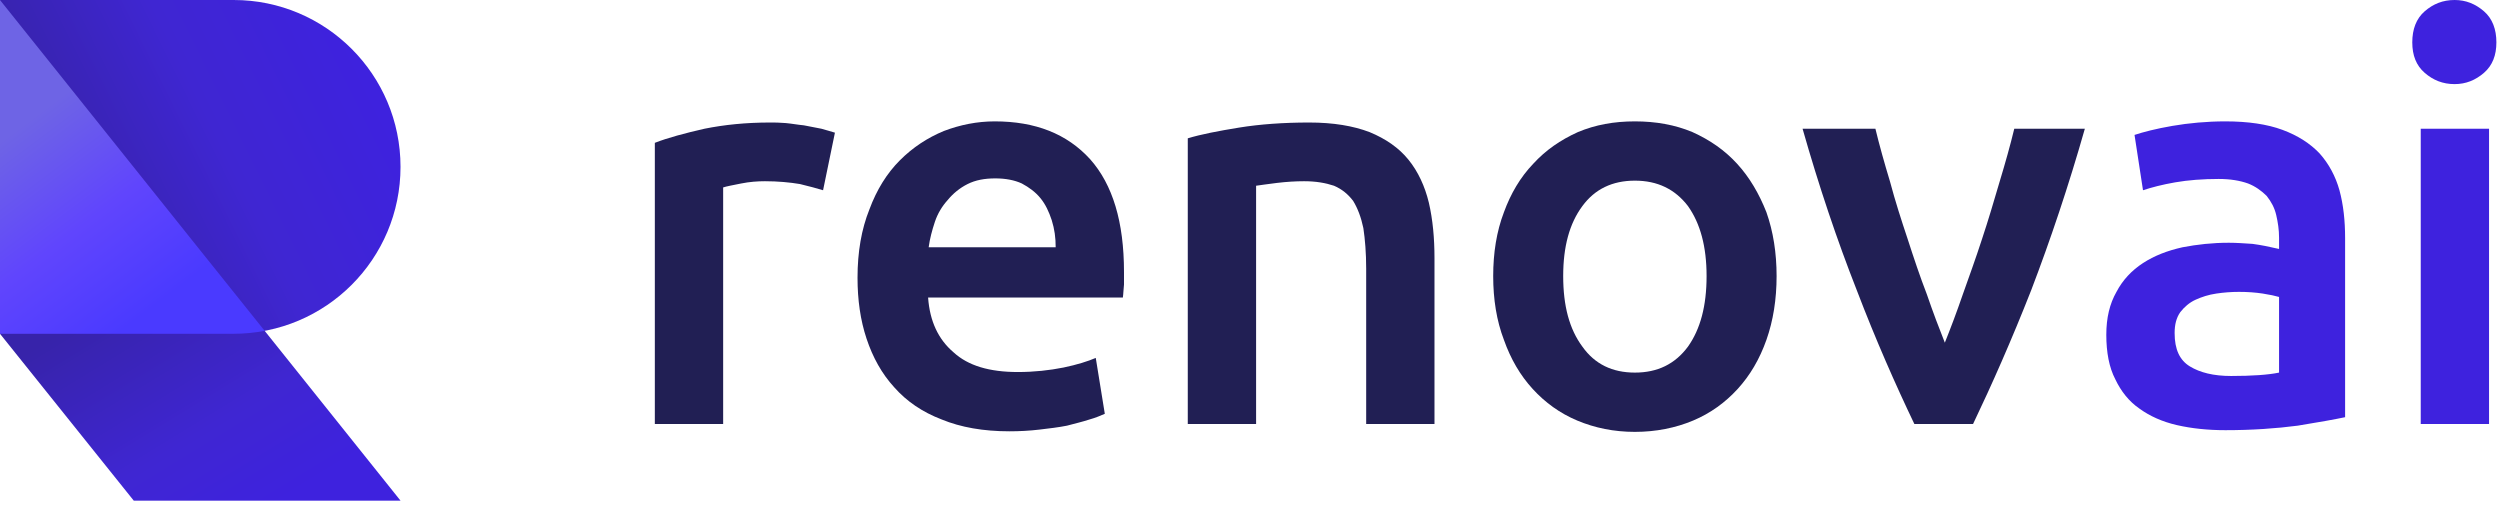 <?xml version="1.0" encoding="UTF-8"?>
<svg xmlns="http://www.w3.org/2000/svg" width="180" height="37" viewBox="0 0 180 37" fill="none">
  <g clip-path="url(#clip0_41_261)">
    <path d="M-7.24792e-05 24.032V0H16.823C23.459 0 28.837 5.378 28.837 12.014C28.837 18.65 23.459 24.028 16.823 24.028H-7.24792e-05V24.032Z" fill="url(#paint0_linear_41_261)"></path>
    <path fill-rule="evenodd" clip-rule="evenodd" d="M-7.24792e-05 24.032V0L28.837 36.046L9.63 36.046L-7.24792e-05 24.032Z" fill="url(#paint1_linear_41_261)"></path>
    <path d="M-0.001 0V24.032H16.822C17.586 24.032 18.328 23.958 19.057 23.821L-0.001 0Z" fill="url(#paint2_linear_41_261)"></path>
    <path d="M59.261 13.698C58.855 13.576 58.286 13.414 57.595 13.251C56.863 13.129 56.01 13.048 55.075 13.048C54.546 13.048 53.977 13.088 53.367 13.21C52.758 13.332 52.311 13.414 52.067 13.495V30.526H47.148V10.284C48.083 9.918 49.303 9.593 50.725 9.268C52.148 8.983 53.693 8.821 55.44 8.821C55.766 8.821 56.132 8.821 56.579 8.861C57.026 8.902 57.432 8.983 57.879 9.024C58.327 9.105 58.733 9.186 59.139 9.268C59.546 9.39 59.871 9.471 60.115 9.552L59.261 13.698Z" fill="#211F54"></path>
    <path d="M61.742 19.998C61.742 18.128 62.027 16.503 62.596 15.08C63.124 13.657 63.856 12.479 64.791 11.544C65.725 10.609 66.782 9.918 67.961 9.43C69.14 8.983 70.359 8.739 71.619 8.739C74.546 8.739 76.822 9.633 78.489 11.462C80.115 13.291 80.928 15.974 80.928 19.592V20.486C80.887 20.852 80.887 21.136 80.846 21.421H66.823C66.945 23.128 67.555 24.429 68.652 25.364C69.709 26.339 71.254 26.786 73.286 26.786C74.465 26.786 75.562 26.664 76.579 26.461C77.554 26.258 78.326 26.014 78.895 25.77L79.546 29.794C79.261 29.916 78.895 30.079 78.448 30.201C77.96 30.363 77.432 30.485 76.822 30.648C76.213 30.77 75.522 30.851 74.831 30.932C74.14 31.014 73.408 31.054 72.676 31.054C70.806 31.054 69.181 30.77 67.799 30.201C66.417 29.672 65.278 28.9 64.384 27.884C63.49 26.908 62.84 25.73 62.393 24.388C61.946 23.047 61.742 21.583 61.742 19.998ZM76.009 17.803C76.009 17.112 75.928 16.503 75.725 15.852C75.522 15.243 75.278 14.714 74.912 14.267C74.546 13.82 74.099 13.495 73.571 13.21C73.042 12.966 72.392 12.844 71.66 12.844C70.888 12.844 70.237 12.966 69.668 13.251C69.099 13.535 68.612 13.942 68.246 14.389C67.839 14.836 67.514 15.364 67.311 15.974C67.108 16.584 66.945 17.194 66.864 17.803H76.009Z" fill="#211F54"></path>
    <path d="M85.52 9.959C86.456 9.674 87.716 9.43 89.219 9.186C90.723 8.942 92.431 8.821 94.26 8.821C96.008 8.821 97.43 9.064 98.609 9.511C99.788 9.999 100.723 10.65 101.413 11.503C102.105 12.357 102.593 13.414 102.877 14.592C103.161 15.812 103.283 17.153 103.283 18.576V30.526H98.365V19.348C98.365 18.21 98.284 17.235 98.162 16.422C97.999 15.649 97.755 14.999 97.43 14.47C97.064 13.983 96.617 13.617 96.048 13.373C95.439 13.17 94.747 13.048 93.894 13.048C93.284 13.048 92.634 13.088 91.943 13.17C91.252 13.251 90.764 13.332 90.439 13.373V30.526H85.52V9.959Z" fill="#211F54"></path>
    <path d="M127.915 19.877C127.915 21.543 127.671 23.088 127.183 24.47C126.695 25.852 126.004 27.03 125.11 28.006C124.216 28.982 123.159 29.754 121.899 30.282C120.639 30.811 119.216 31.095 117.712 31.095C116.208 31.095 114.826 30.811 113.566 30.282C112.306 29.754 111.249 28.982 110.355 28.006C109.461 27.03 108.77 25.852 108.282 24.47C107.754 23.088 107.51 21.543 107.51 19.877C107.51 18.21 107.754 16.665 108.282 15.283C108.77 13.942 109.461 12.763 110.396 11.788C111.29 10.812 112.347 10.081 113.607 9.511C114.867 8.983 116.208 8.739 117.712 8.739C119.216 8.739 120.598 8.983 121.858 9.511C123.118 10.081 124.175 10.812 125.069 11.788C125.964 12.763 126.655 13.942 127.183 15.283C127.671 16.665 127.915 18.21 127.915 19.877ZM122.874 19.877C122.874 17.763 122.427 16.096 121.533 14.836C120.598 13.617 119.338 13.007 117.712 13.007C116.086 13.007 114.826 13.617 113.932 14.836C112.997 16.096 112.55 17.763 112.55 19.877C112.55 22.031 112.997 23.697 113.932 24.958C114.826 26.218 116.086 26.827 117.712 26.827C119.338 26.827 120.598 26.218 121.533 24.958C122.427 23.697 122.874 22.031 122.874 19.877Z" fill="#211F54"></path>
    <path d="M137.833 30.526C136.492 27.721 135.069 24.51 133.687 20.893C132.265 17.275 130.964 13.414 129.785 9.268H135.029C135.313 10.446 135.679 11.747 136.085 13.088C136.451 14.47 136.898 15.852 137.346 17.194C137.793 18.576 138.24 19.917 138.728 21.177C139.175 22.478 139.622 23.657 140.028 24.673C140.435 23.657 140.882 22.478 141.329 21.177C141.776 19.917 142.264 18.576 142.711 17.194C143.158 15.852 143.565 14.47 143.971 13.088C144.378 11.747 144.743 10.446 145.028 9.268H150.109C148.93 13.414 147.629 17.275 146.247 20.893C144.825 24.51 143.402 27.721 142.061 30.526H137.833Z" fill="#211F54"></path>
    <path d="M160.637 27.071C162.141 27.071 163.32 26.989 164.092 26.827V21.38C163.808 21.299 163.442 21.218 162.914 21.136C162.385 21.055 161.816 21.015 161.206 21.015C160.678 21.015 160.109 21.055 159.58 21.136C159.011 21.218 158.524 21.38 158.076 21.583C157.629 21.787 157.263 22.112 156.979 22.478C156.695 22.884 156.573 23.372 156.573 23.982C156.573 25.16 156.938 25.933 157.67 26.38C158.402 26.827 159.377 27.071 160.637 27.071ZM160.231 8.739C161.857 8.739 163.239 8.942 164.336 9.349C165.434 9.755 166.328 10.324 167.019 11.056C167.669 11.787 168.157 12.682 168.441 13.698C168.726 14.755 168.848 15.893 168.848 17.153V30.038C168.076 30.201 166.938 30.404 165.434 30.648C163.889 30.851 162.141 30.973 160.231 30.973C158.971 30.973 157.792 30.851 156.735 30.607C155.678 30.363 154.784 29.957 154.052 29.428C153.28 28.9 152.711 28.168 152.305 27.315C151.857 26.461 151.654 25.364 151.654 24.104C151.654 22.884 151.898 21.868 152.386 21.015C152.833 20.161 153.483 19.47 154.296 18.941C155.109 18.413 156.044 18.047 157.142 17.803C158.198 17.6 159.296 17.478 160.475 17.478C161.003 17.478 161.572 17.519 162.182 17.559C162.792 17.641 163.401 17.763 164.092 17.925V17.112C164.092 16.543 164.011 16.015 163.889 15.486C163.767 14.958 163.523 14.511 163.198 14.104C162.832 13.739 162.385 13.414 161.857 13.21C161.287 13.007 160.597 12.885 159.743 12.885C158.605 12.885 157.548 12.966 156.613 13.129C155.678 13.291 154.906 13.495 154.296 13.698L153.686 9.714C154.296 9.511 155.231 9.267 156.41 9.064C157.589 8.861 158.89 8.739 160.231 8.739Z" fill="#3E22DE"></path>
    <path d="M179.211 30.526H174.293V9.268H179.211V30.526ZM179.74 3.049C179.74 3.984 179.456 4.715 178.846 5.244C178.236 5.772 177.545 6.056 176.732 6.056C175.879 6.056 175.187 5.772 174.578 5.244C173.968 4.715 173.684 3.984 173.684 3.049C173.684 2.114 173.968 1.341 174.578 0.813C175.187 0.285 175.879 0 176.732 0C177.545 0 178.236 0.285 178.846 0.813C179.456 1.341 179.74 2.114 179.74 3.049Z" fill="#3E22DE"></path>
  </g>
  <defs>
    <linearGradient id="paint0_linear_41_261" x1="27.725" y1="8.381" x2="7.201" y2="18.498" gradientUnits="userSpaceOnUse">
      <stop stop-color="#3E22DE"></stop>
      <stop offset="0.5" stop-color="#3F26D2"></stop>
      <stop offset="1" stop-color="#3723AA"></stop>
    </linearGradient>
    <linearGradient id="paint1_linear_41_261" x1="20.881" y1="35.707" x2="11.13" y2="19.776" gradientUnits="userSpaceOnUse">
      <stop stop-color="#3E22DE"></stop>
      <stop offset="0.39" stop-color="#3F26D2"></stop>
      <stop offset="1" stop-color="#3723AA"></stop>
    </linearGradient>
    <linearGradient id="paint2_linear_41_261" x1="2.447" y1="8.38" x2="12.174" y2="21.291" gradientUnits="userSpaceOnUse">
      <stop stop-color="#6E64E5"></stop>
      <stop offset="0.52" stop-color="#6045FD"></stop>
      <stop offset="1" stop-color="#4A3AFF"></stop>
    </linearGradient>
    <clipPath id="clip0_41_261">
      <rect width="180" height="36.056" fill="white"></rect>
    </clipPath>
  </defs>
</svg>
